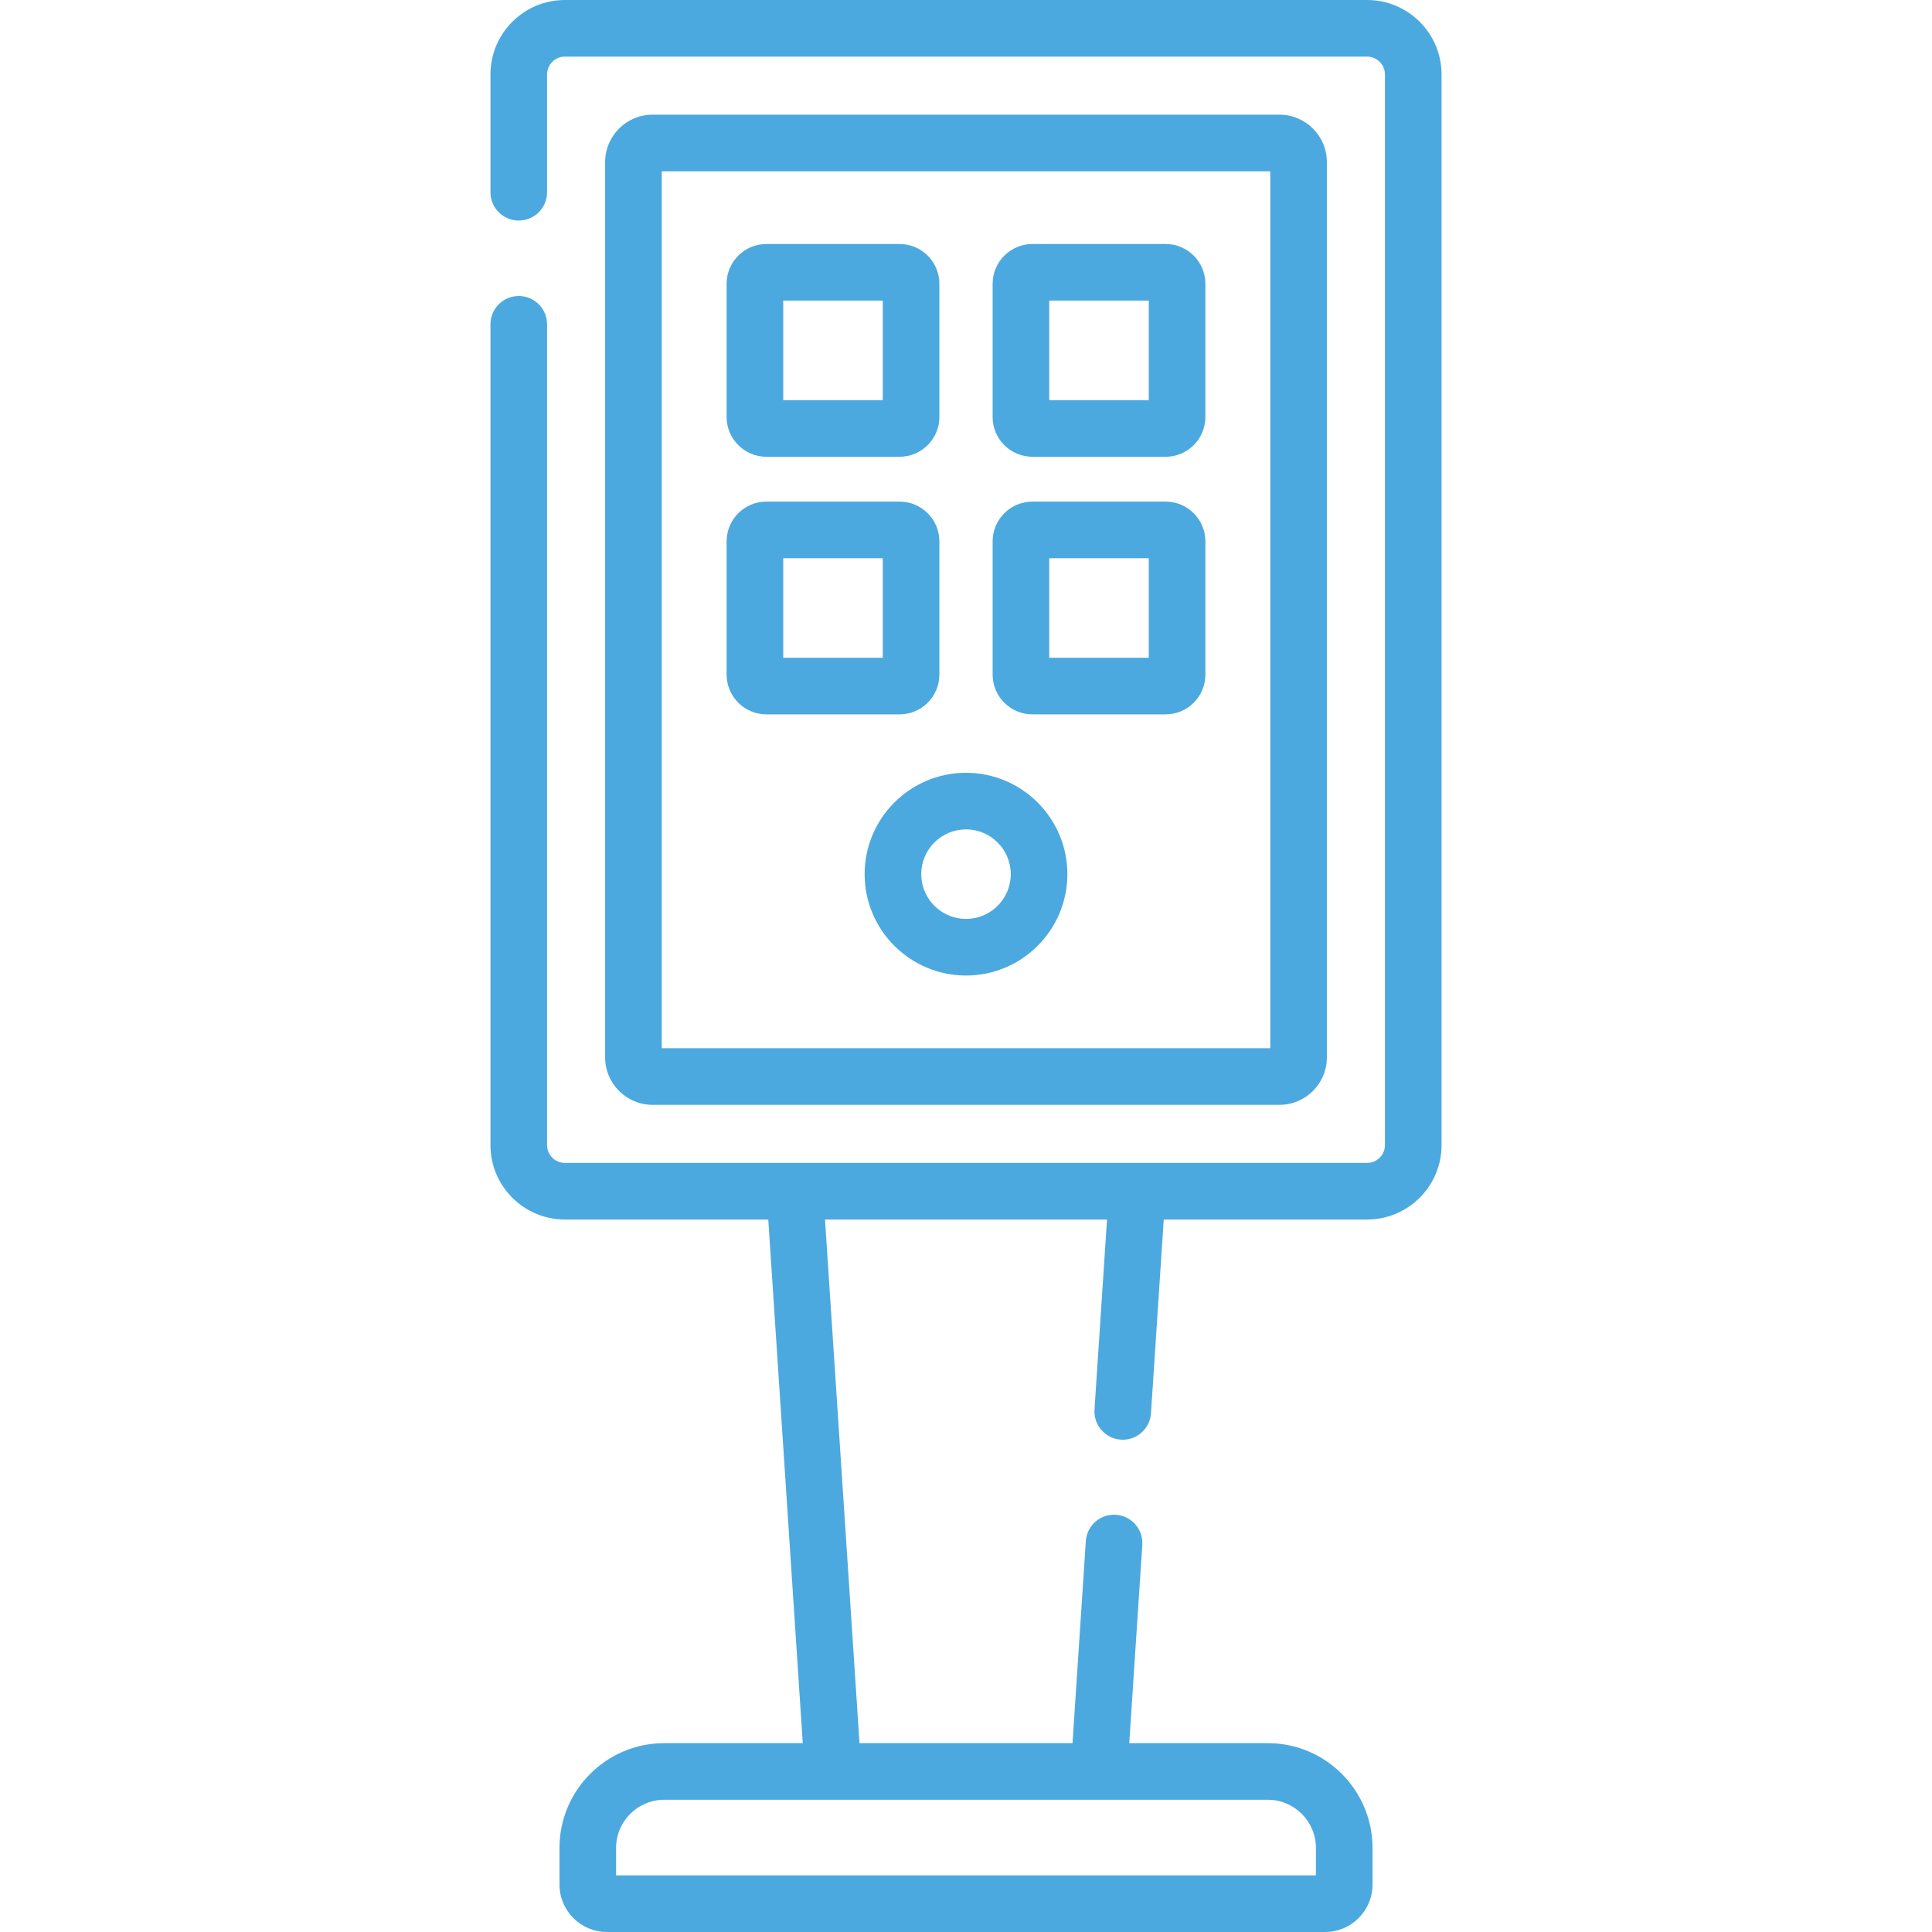 <svg width="512" height="512" viewBox="0 0 512 512" fill="none" xmlns="http://www.w3.org/2000/svg">
<path d="M362.296 0H149.706C138.827 0 129.977 8.851 129.977 19.729V50.945C129.977 55.088 133.335 58.445 137.477 58.445C141.619 58.445 144.977 55.088 144.977 50.945V19.729C144.977 17.122 147.099 15 149.706 15H362.297C364.905 15 367.026 17.122 367.026 19.729V303.458C367.026 306.065 364.904 308.187 362.297 308.187H149.706C147.098 308.187 144.977 306.065 144.977 303.458V85.945C144.977 81.802 141.619 78.445 137.477 78.445C133.335 78.445 129.977 81.802 129.977 85.945V303.459C129.977 314.338 138.828 323.188 149.706 323.188H203.6L212.742 461.954H176.031C160.724 461.954 148.271 474.407 148.271 489.715V499.435C148.271 506.364 153.908 512 160.836 512H351.168C358.096 512 363.733 506.363 363.733 499.435V489.715C363.733 474.407 351.28 461.954 335.973 461.954H299.262L302.723 409.413C302.995 405.279 299.865 401.708 295.732 401.436C291.595 401.146 288.027 404.293 287.755 408.426L284.229 461.953H227.776L218.634 323.187H293.371L290.054 373.543C289.782 377.677 292.912 381.248 297.045 381.52C297.213 381.532 297.379 381.537 297.545 381.537C301.462 381.537 304.76 378.495 305.022 374.53L308.404 323.187H362.298C373.177 323.187 382.027 314.336 382.027 303.458V19.729C382.026 8.851 373.175 0 362.296 0ZM348.732 489.715V497H163.27V489.715C163.27 482.679 168.994 476.954 176.03 476.954H335.971C343.008 476.954 348.732 482.679 348.732 489.715Z" fill="#4BA9DF"/>
<path d="M203.098 121.048H238.404C244.215 121.048 248.943 116.32 248.943 110.509V75.202C248.943 69.391 244.215 64.664 238.404 64.664H203.098C197.287 64.664 192.559 69.392 192.559 75.202V110.509C192.559 116.32 197.287 121.048 203.098 121.048ZM207.559 79.664H233.943V106.048H207.559V79.664Z" fill="#4BA9DF"/>
<path d="M308.902 64.664H273.596C267.785 64.664 263.057 69.392 263.057 75.202V110.509C263.057 116.321 267.785 121.048 273.596 121.048H308.902C314.713 121.048 319.441 116.32 319.441 110.509V75.202C319.441 69.392 314.713 64.664 308.902 64.664ZM304.441 106.048H278.057V79.664H304.441V106.048Z" fill="#4BA9DF"/>
<path d="M248.943 178.776V143.469C248.943 137.657 244.215 132.93 238.404 132.93H203.098C197.287 132.93 192.559 137.658 192.559 143.469V178.776C192.559 184.588 197.287 189.315 203.098 189.315H238.404C244.215 189.315 248.943 184.588 248.943 178.776ZM233.943 174.315H207.559V147.931H233.943V174.315Z" fill="#4BA9DF"/>
<path d="M308.902 132.93H273.596C267.785 132.93 263.057 137.658 263.057 143.469V178.776C263.057 184.588 267.785 189.315 273.596 189.315H308.902C314.713 189.315 319.441 184.587 319.441 178.776V143.469C319.441 137.657 314.713 132.93 308.902 132.93ZM304.441 174.314H278.057V147.93H304.441V174.314Z" fill="#4BA9DF"/>
<path d="M256.001 204.797C241.188 204.797 229.137 216.848 229.137 231.661C229.137 246.474 241.188 258.524 256.001 258.524C270.813 258.524 282.865 246.473 282.865 231.661C282.865 216.848 270.813 204.797 256.001 204.797ZM256.001 243.524C249.459 243.524 244.137 238.202 244.137 231.661C244.137 225.119 249.459 219.797 256.001 219.797C262.543 219.797 267.865 225.119 267.865 231.661C267.865 238.202 262.543 243.524 256.001 243.524Z" fill="#4BA9DF"/>
<path d="M339.07 292.797C345.998 292.797 351.635 287.16 351.635 280.233V42.956C351.635 36.027 345.998 30.391 339.07 30.391H172.932C166.004 30.391 160.367 36.028 160.367 42.956V280.232C160.367 287.16 166.004 292.796 172.932 292.796H339.07V292.797ZM175.367 45.391H336.636V277.797H175.367V45.391Z" fill="#4BA9DF"/>
</svg>
